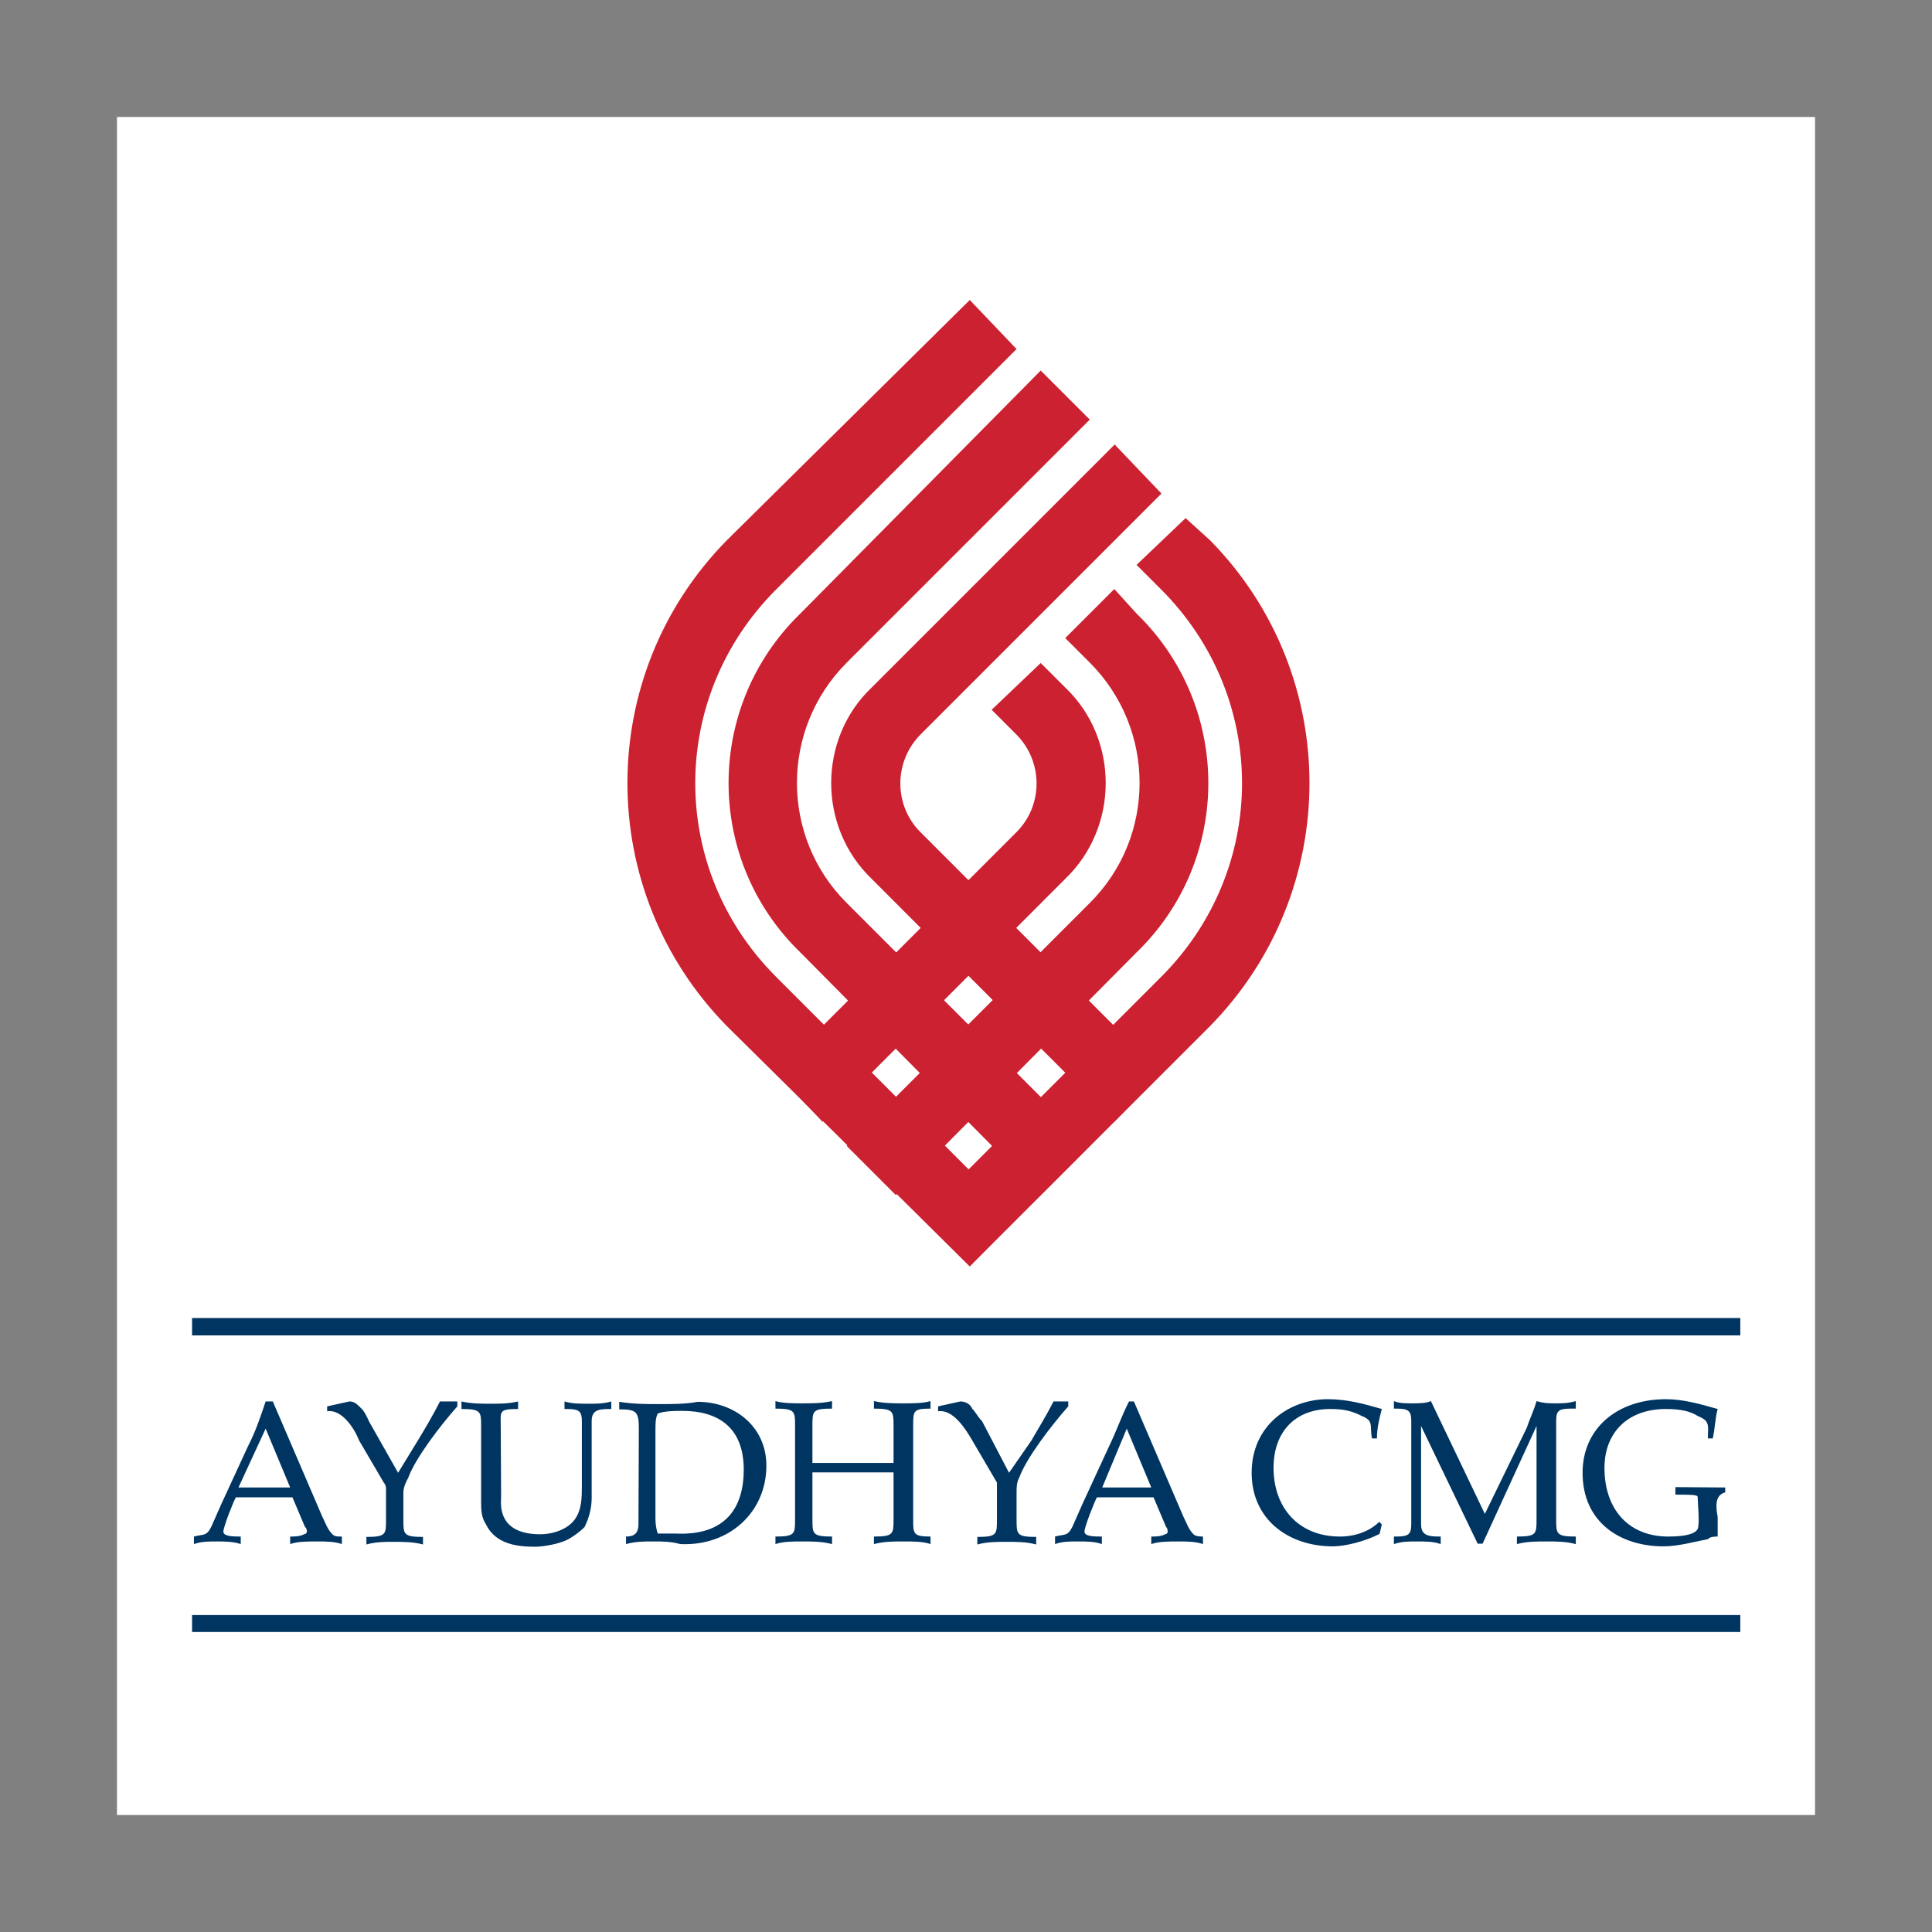 <?xml version="1.0" encoding="utf-8"?>
<!-- Generator: Adobe Illustrator 22.1.0, SVG Export Plug-In . SVG Version: 6.00 Build 0)  -->
<svg version="1.1" id="Layer_1" xmlns="http://www.w3.org/2000/svg" xmlns:xlink="http://www.w3.org/1999/xlink" x="0px" y="0px"
	 viewBox="0 0 512 512" style="enable-background:new 0 0 512 512;" xml:space="preserve">
<rect x="0" y="0" width="512" height="512" fill="#808080" stroke="none"/>
<style type="text/css">
	.st0{fill:#FFFFFF;}
	.st1{fill:#CC2131;}
	.st2{fill:#003562;}
</style>
<g>
	<path class="st0" d="M31,31h450v450H31V31z"/>
	<path class="st1" d="M320.7,271.9c35.1-35.8,35.1-93,0-128.7l-6.5-5.9l-13,12.4l6.5,6.5c28.6,28.6,28.6,74.1,0,102.7L244,322.6
		l13,13L320.7,271.9L320.7,271.9z"/>
	<path class="st1" d="M192.6,271.9c-35.1-35.8-35.1-93,0-128.7L257,79.5l12.4,13l-63.7,63.7c-28.6,28.6-28.6,74.1,0,102.7l63.7,63.7
		l-12.4,13L192.6,271.9L192.6,271.9z"/>
	<path class="st1" d="M212.1,252.4c-24.8-24-25.4-63.5-1.5-88.3c0.5-0.5,1-1,1.5-1.5l63.7-64.4l13,13l-64.4,64.4
		c-17.6,17.6-17.6,46.2,0,63.7l64.4,64.4l-13,13L212.1,252.4z"/>
	<path class="st1" d="M301.2,252.4c24.8-24,25.4-63.5,1.5-88.3c-0.5-0.5-1-1-1.5-1.5l-5.9-6.5l-13,13l6.5,6.5
		c17.6,17.6,17.6,46.2,0,63.7l-64.4,64.4l13,13L301.2,252.4z"/>
	<path class="st1" d="M231,232.9c-14.3-13.7-14.3-37.1,0-50.7l64.4-64.4l12.4,13L244,194.6c-7.2,7.2-7.2,18.9,0,26l63.7,63.7
		l-12.4,13L231,232.9L231,232.9z"/>
	<path class="st1" d="M282.3,232.9c14.3-13.7,14.3-37.1,0-50.7l-6.5-6.5l-13,12.4l6.5,6.5c7.2,7.2,7.2,18.9,0,26l-63.7,63.7l12.4,13
		L282.3,232.9L282.3,232.9z"/>
	<path class="st2" d="M50.9,353.9h410.3v-4.6H50.9V353.9z M50.9,432.5h410.3V428H50.9V432.5z M63.2,394.2l7.2-15.6l6.5,15.6H63.2
		L63.2,394.2z M72.3,371.4h-1.9c-1.3,3.9-2.6,7.8-4.6,11.7l-7.2,15.6l-2.6,5.9c-1.3,2.6-2,1.9-4.6,2.6v2c1.9-0.7,3.9-0.7,5.9-0.7
		c1.9,0,4.6,0,6.5,0.7v-2c-1.9,0-4.6,0-4.6-1.3c0-1.3,2.6-7.8,3.3-9.1h15l3.3,7.8c0.7,0.6,0.7,1.9,0,1.9c-1.3,0.7-2.6,0.7-3.9,0.7v2
		c1.9-0.7,4.6-0.7,7.2-0.7c2,0,4.6,0,6.5,0.7v-2c-1.3,0-2,0-2.6-0.7c-1.3-1.3-1.9-3.3-2.6-4.6L72.3,371.4L72.3,371.4z M105.5,390.3
		l5.2-8.5c2-3.3,3.9-6.5,5.9-10.4h4.6v1.3c-4.6,5.2-11.1,13.7-13,18.9c-0.7,1.3-1.3,2.6-1.3,3.9v7.2c0,3.9,0,4.6,5.2,4.6v2
		c-2.6-0.7-5.2-0.7-7.8-0.7c-2.6,0-4.6,0-7.2,0.7v-2c5.2,0,5.2-0.7,5.2-4.6v-7.8c0-0.7,0-1.3-0.6-2l-6.5-11.1
		c-1.3-3.3-4.6-8.4-8.5-7.8v-1.3l5.9-1.3c1.3,0,1.9,0.6,3.3,2c0.6,0.6,1.3,1.9,1.9,3.3L105.5,390.3L105.5,390.3z M132.8,396.8
		c-0.6,7.2,3.9,9.8,10.4,9.8c3.3,0,7.2-1.3,9.1-3.9c1.9-2.6,1.9-5.9,1.9-9.1v-16.9c0-2.6-0.6-3.3-3.9-3.3h-0.7v-2
		c2,0.6,3.9,0.6,6.5,0.6c2,0,3.9,0,5.9-0.6v2h-0.6c-3.3,0-4.6,0.6-4.6,3.3v20.2c0,2.6-0.6,5.2-1.9,7.8c-1.3,1.3-3.9,3.3-5.9,3.9
		c-1.9,0.7-5.2,1.3-7.2,1.3c-4.6,0-10.4-0.6-13-5.9c-1.3-2-1.3-3.9-1.3-6.5v-19.5c0-3.9,0-4.6-5.2-4.6v-2c2.6,0.6,5.2,0.6,7.8,0.6
		s4.6,0,7.2-0.6v2c-5.2,0-4.6,0.6-4.6,4.6L132.8,396.8L132.8,396.8L132.8,396.8z M173.7,379.2c0-2,0-3.3,0.6-4.6
		c1.9-0.7,4.6-0.7,6.5-0.7c9.8,0,16.3,4.6,16.3,15.6c0,9.8-4.6,17.6-18.2,16.9h-4.6c-0.6-1.9-0.6-3.3-0.6-4.6L173.7,379.2
		L173.7,379.2L173.7,379.2z M169.2,403.9c0,2.6-1.3,3.3-3.3,3.3v2c2.6-0.7,4.6-0.7,7.2-0.7s4.6,0,7.2,0.7c13,0.6,22.8-8.5,22.8-20.8
		c0-10.4-8.5-16.9-18.2-16.9c-3.3,0.6-6.5,0.6-10.4,0.6c-3.3,0-6.5,0-10.4-0.6v2c4.6,0,5.2,0.6,5.2,5.2L169.2,403.9L169.2,403.9
		L169.2,403.9z M242,402.6c0,3.9,0,4.6,4.6,4.6v2c-1.9-0.7-4.6-0.7-7.2-0.7c-2.6,0-5.2,0-7.8,0.7v-2c5.2,0,5.2-0.7,5.2-4.6v-12.4
		h-21.5v12.4c0,3.9,0,4.6,5.2,4.6v2c-2.6-0.7-5.2-0.7-7.8-0.7s-5.2,0-7.2,0.7v-2c5.2,0,5.2-0.7,5.2-4.6v-24.7c0-3.9,0-4.6-5.2-4.6
		v-2c2,0.6,4.6,0.6,7.2,0.6c2.6,0,5.2,0,7.8-0.6v2c-5.2,0-5.2,0.6-5.2,4.6v9.8h21.5v-9.8c0-3.9,0-4.6-5.2-4.6v-2
		c2.6,0.6,5.2,0.6,7.8,0.6s5.2,0,7.2-0.6v2c-4.6,0-4.6,0.6-4.6,4.6L242,402.6L242,402.6L242,402.6z M267.4,390.3l5.9-8.5
		c1.9-3.3,3.9-6.5,5.9-10.4h3.9v1.3c-4.6,5.2-11.1,13.7-13,18.9c-0.7,1.3-0.7,2.6-0.7,3.9v7.2c0,3.9,0,4.6,5.2,4.6v2
		c-2.6-0.7-5.2-0.7-7.8-0.7c-2.6,0-5.2,0-7.8,0.7v-2c5.2,0,5.2-0.7,5.2-4.6v-7.8v-2l-6.5-11.1c-1.9-3.3-5.2-8.4-9.1-7.8v-1.3
		l5.9-1.3c1.3,0,2.6,0.6,3.2,2c0.7,0.6,1.3,1.9,2.6,3.3L267.4,390.3L267.4,390.3z M292.1,394.2l6.5-15.6l6.5,15.6H292.1L292.1,394.2
		z M300.5,371.4h-1.3c-2,3.9-3.3,7.8-5.2,11.7l-7.2,15.6l-2.6,5.9c-1.3,2.6-2,1.9-4.6,2.6v2c1.9-0.7,3.9-0.7,5.9-0.7
		c2.6,0,4.6,0,6.5,0.7v-2c-2,0-4.6,0-4.6-1.3c0-1.3,2.6-7.8,3.3-9.1h15l3.3,7.8c0.6,0.6,0.6,1.9,0,1.9c-1.3,0.7-2.6,0.7-3.9,0.7v2
		c2-0.7,4.6-0.7,7.2-0.7c2,0,4.6,0,6.5,0.7v-2c-0.7,0-2,0-2.6-0.7c-1.3-1.3-1.9-3.3-2.6-4.6L300.5,371.4L300.5,371.4z M365.6,406.5
		c-3.9,2-9.1,3.3-12.4,3.3c-11.7,0-21.5-7.1-21.5-19.5c0-12.4,9.8-19.5,20.2-19.5c5.2,0,9.8,1.3,14.3,2.6c-0.7,2.6-1.3,5.2-1.3,7.8
		h-1.3c-0.7-3.3,0.6-4.6-2.6-5.9c-2.6-1.3-4.6-1.9-8.5-1.9c-9.1,0-15,5.9-15,15.6c0,10.4,6.5,18.2,17.6,18.2c3.9,0,7.8-1.3,10.4-3.9
		l0.7,0.7L365.6,406.5L365.6,406.5z M392.9,409.1h-1.3l-15-31.2v26c0,2.6,1.3,3.3,4.6,3.3h0.6v2c-1.9-0.7-3.9-0.7-6.5-0.7
		c-1.9,0-3.9,0-5.9,0.7v-2h0.7c3.3,0,3.9-0.7,3.9-3.3v-27.3c0-2.6-0.6-3.3-3.9-3.3h-0.7v-2c1.3,0.6,3.3,0.6,4.6,0.6
		c2,0,3.9,0,5.2-0.6l14.3,29.9l11.1-22.8c0.6-1.9,1.9-4.6,2.6-7.1c2,0.6,3.3,0.6,5.2,0.6c1.3,0,3.3,0,5.2-0.6v2h-1.3
		c-3.3,0-3.9,0.6-3.9,3.3v26c0,3.9,0,4.6,5.2,4.6v2c-2.6-0.7-5.2-0.7-7.8-0.7c-2.6,0-5.2,0-7.8,0.7v-2c5.2,0,5.2-0.7,5.2-4.6v-24.7
		L392.9,409.1L392.9,409.1z M457.2,394.2v1.3c-2.6,0.7-2.6,3.3-2,6.5v5.2c-0.7,0-2,0-2.6,0.7c-3.3,0.6-7.8,1.9-11.7,1.9
		c-11.7,0-21.5-6.5-21.5-19.5c0-11.7,9.1-19.5,22.1-19.5c4.6,0,9.1,1.3,13.7,2.6c-0.7,2.6-0.7,5.2-1.3,7.8h-1.3
		c0-3.3,0.7-4.6-2.6-5.9c-2-1.3-4.6-1.9-8.5-1.9c-10.4,0-16.3,6.5-16.3,15.6c0,11.1,6.5,18.2,16.9,18.2c4.6,0,7.1-0.7,7.8-2
		c0.6-1.3,0-7.1,0-8.5c0-0.6-2-0.6-5.9-0.6v-2L457.2,394.2L457.2,394.2L457.2,394.2z"/>
</g>
</svg>
